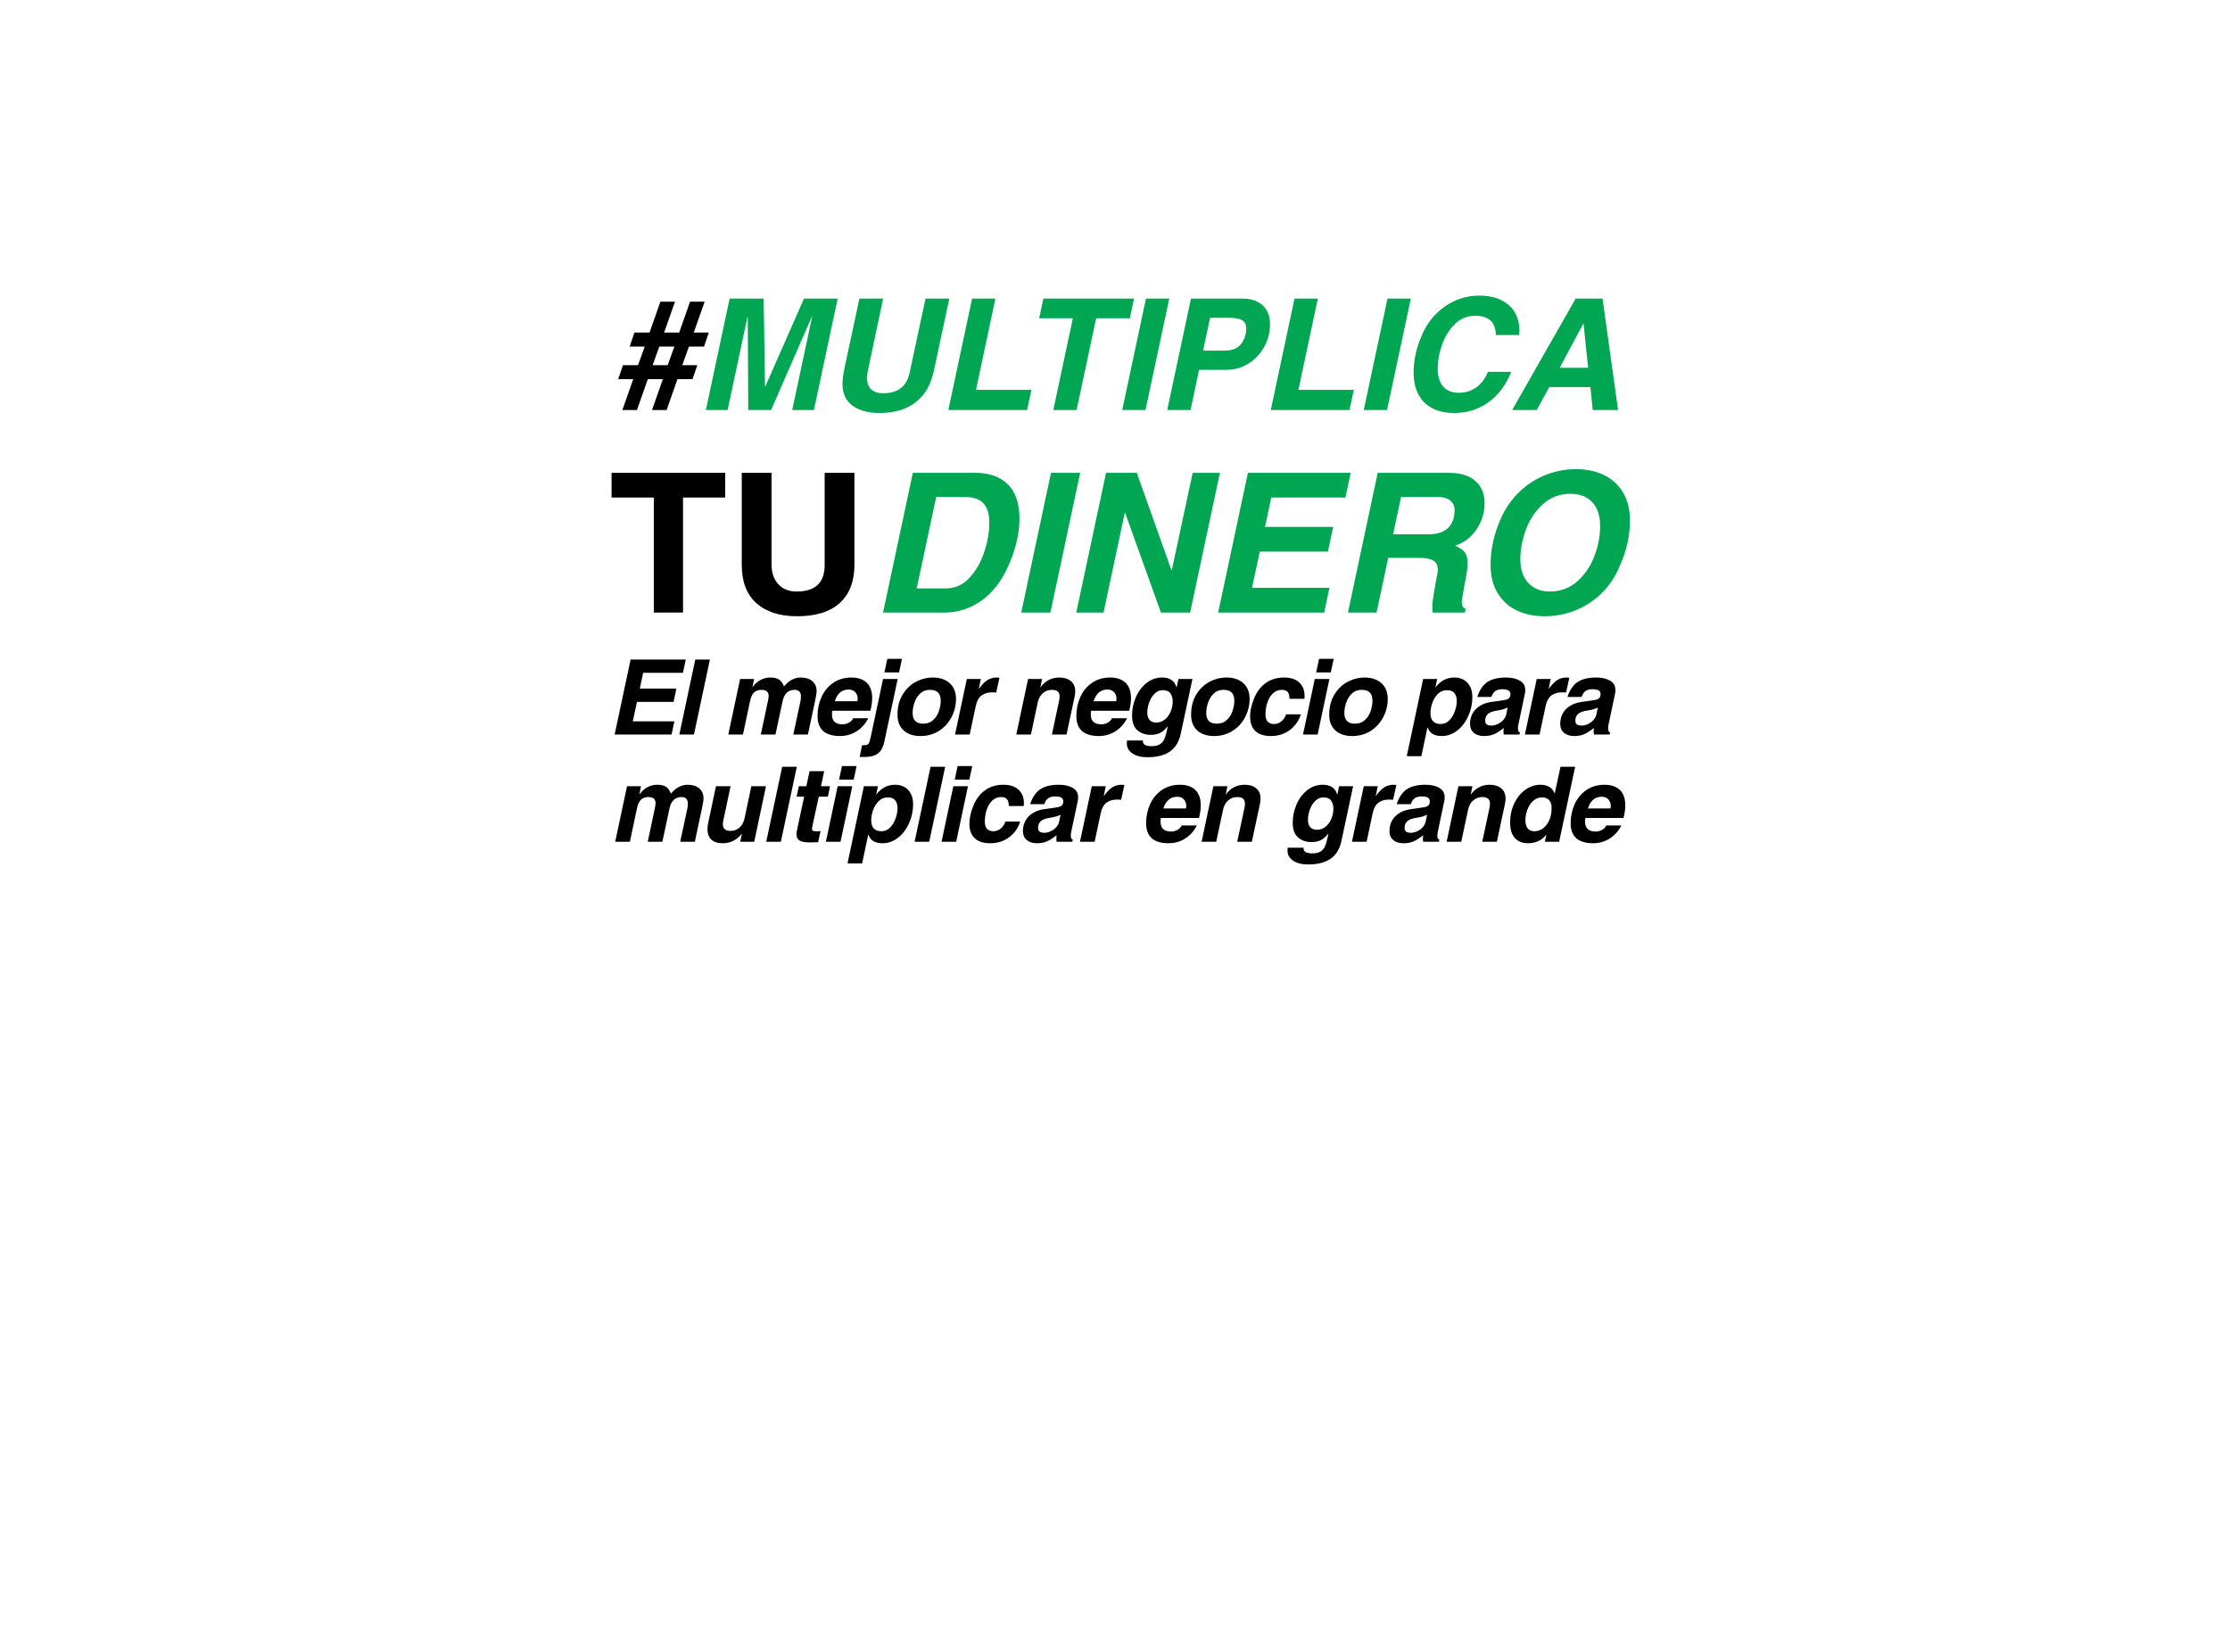<svg version="1.0" preserveAspectRatio="xMidYMid meet" height="800" viewBox="0 0 810 600" zoomAndPan="magnify" width="1080" xmlns:xlink="http://www.w3.org/1999/xlink" xmlns="http://www.w3.org/2000/svg"><defs><g></g><clipPath id="b765650507"><path clip-rule="nonzero" d="M 293 0.039 L 332 0.039 L 332 44 L 293 44 Z M 293 0.039"></path></clipPath><clipPath id="b5159d5314"><rect height="208" y="0" width="374" x="0"></rect></clipPath></defs><rect fill-opacity="1" height="720" y="-60" fill="#ffffff" width="972" x="-81"></rect><rect fill-opacity="1" height="720" y="-60" fill="#ffffff" width="972" x="-81"></rect><g transform="matrix(1, 0, 0, 1, 220, 107)"><g clip-path="url(#b5159d5314)"><g fill-opacity="1" fill="#000000"><g transform="translate(1.152, 41.937)"><g><path d="M 25.547 -28.141 L 29.5 -39.359 L 34.797 -39.359 L 30.844 -28.141 L 36.312 -28.141 L 34.562 -23.062 L 29.094 -23.062 L 26.672 -16.297 L 32.141 -16.297 L 30.391 -11.219 L 24.922 -11.219 L 20.984 0 L 15.672 0 L 19.625 -11.219 L 14.156 -11.219 L 10.203 0 L 4.906 0 L 8.859 -11.219 L 3.391 -11.219 L 5.125 -16.297 L 10.594 -16.297 L 13.031 -23.062 L 7.562 -23.062 L 9.297 -28.141 L 14.781 -28.141 L 18.719 -39.359 L 24.016 -39.359 L 20.078 -28.141 Z M 23.797 -23.062 L 18.328 -23.062 L 15.906 -16.297 L 21.375 -16.297 Z M 23.797 -23.062"></path></g></g></g><g fill-opacity="1" fill="#00a651"><g transform="translate(32.503, 41.937)"><g><path d="M 25.484 -8.578 L 39.531 -40.484 L 51.766 -40.484 L 43.141 0 L 35.25 0 L 42.469 -33.828 L 42.344 -33.828 L 27.578 0 L 19.281 0 L 19.109 -33.828 L 19 -33.828 L 11.781 0 L 3.891 0 L 12.516 -40.484 L 24.875 -40.484 L 25.375 -8.578 Z M 25.484 -8.578"></path></g></g></g><g fill-opacity="1" fill="#00a651"><g transform="translate(79.472, 41.937)"><g><path d="M 15.453 -11.672 C 15.453 -9.828 15.969 -8.438 17 -7.5 C 18.031 -6.562 19.453 -6.094 21.266 -6.094 C 26.672 -6.094 29.898 -8.609 30.953 -13.641 L 36.703 -40.484 L 45.344 -40.484 L 40.094 -15.906 C 39.457 -12.75 38.688 -10.285 37.781 -8.516 C 36.312 -5.578 34.094 -3.242 31.125 -1.516 C 28.156 0.211 24.414 1.078 19.906 1.078 C 15.883 1.078 12.648 0.191 10.203 -1.578 C 7.766 -3.348 6.547 -5.977 6.547 -9.469 C 6.547 -11.051 6.789 -12.988 7.281 -15.281 L 12.688 -40.484 L 21.312 -40.484 L 15.734 -14.203 C 15.547 -13.305 15.453 -12.461 15.453 -11.672 Z M 15.453 -11.672"></path></g></g></g><g fill-opacity="1" fill="#00a651"><g transform="translate(120.183, 41.937)"><g><path d="M 34.453 -7.328 L 32.875 0 L 4.281 0 L 12.906 -40.484 L 21.375 -40.484 L 14.328 -7.328 Z M 34.453 -7.328"></path></g></g></g><g fill-opacity="1" fill="#00a651"><g transform="translate(149.56, 41.937)"><g><path d="M 28.594 -33.328 L 21.484 0 L 13.031 0 L 20.125 -33.328 L 7.891 -33.328 L 9.422 -40.484 L 42.344 -40.484 L 40.828 -33.328 Z M 28.594 -33.328"></path></g></g></g><g fill-opacity="1" fill="#00a651"><g transform="translate(184.011, 41.937)"><g><path d="M 3.609 0 L 12.234 -40.484 L 20.703 -40.484 L 12.062 0 Z M 3.609 0"></path></g></g></g><g fill-opacity="1" fill="#00a651"><g transform="translate(199.687, 41.937)"><g><path d="M 41.609 -31.125 C 41.609 -28.27 40.922 -25.57 39.547 -23.031 C 38.18 -20.5 36.285 -18.461 33.859 -16.922 C 31.43 -15.379 28.734 -14.609 25.766 -14.609 L 15.844 -14.609 L 12.75 0 L 4.281 0 L 12.906 -40.484 L 31.641 -40.484 C 34.68 -40.484 37.102 -39.676 38.906 -38.062 C 40.707 -36.445 41.609 -34.133 41.609 -31.125 Z M 25.203 -21.594 C 27.91 -21.594 29.883 -22.398 31.125 -24.016 C 32.363 -25.641 32.984 -27.504 32.984 -29.609 C 32.984 -31.035 32.484 -32.039 31.484 -32.625 C 30.492 -33.207 28.945 -33.5 26.844 -33.5 L 19.844 -33.5 L 17.312 -21.594 Z M 25.203 -21.594"></path></g></g></g><g fill-opacity="1" fill="#00a651"><g transform="translate(237.296, 41.937)"><g><path d="M 34.453 -7.328 L 32.875 0 L 4.281 0 L 12.906 -40.484 L 21.375 -40.484 L 14.328 -7.328 Z M 34.453 -7.328"></path></g></g></g><g fill-opacity="1" fill="#00a651"><g transform="translate(271.748, 41.937)"><g><path d="M 3.609 0 L 12.234 -40.484 L 20.703 -40.484 L 12.062 0 Z M 3.609 0"></path></g></g></g><g clip-path="url(#b765650507)"><g fill-opacity="1" fill="#00a651"><g transform="translate(287.423, 41.937)"><g><path d="M 28.422 -34.234 C 25.453 -34.234 22.941 -33.188 20.891 -31.094 C 18.836 -29.008 17.305 -26.484 16.297 -23.516 C 15.285 -20.547 14.781 -17.742 14.781 -15.109 C 14.781 -12.254 15.445 -10.066 16.781 -8.547 C 18.113 -7.023 20.02 -6.266 22.5 -6.266 C 24.863 -6.266 26.957 -6.91 28.781 -8.203 C 30.602 -9.504 32.023 -11.395 33.047 -13.875 L 41.5 -13.875 C 39.551 -9.02 36.758 -5.312 33.125 -2.75 C 29.5 -0.195 25.375 1.078 20.75 1.078 C 16.125 1.078 12.516 -0.207 9.922 -2.781 C 7.328 -5.363 6.031 -8.984 6.031 -13.641 C 6.031 -17.961 6.988 -22.379 8.906 -26.891 C 10.789 -31.41 13.617 -34.984 17.391 -37.609 C 21.172 -40.242 25.352 -41.562 29.938 -41.562 C 33.02 -41.562 35.66 -41.016 37.859 -39.922 C 40.066 -38.836 41.723 -37.332 42.828 -35.406 C 43.93 -33.488 44.484 -31.289 44.484 -28.812 C 44.484 -28.363 44.445 -27.836 44.375 -27.234 L 35.922 -27.234 C 35.848 -29.711 35.172 -31.5 33.891 -32.594 C 32.609 -33.688 30.785 -34.234 28.422 -34.234 Z M 28.422 -34.234"></path></g></g></g></g><g fill-opacity="1" fill="#00a651"><g transform="translate(328.133, 41.937)"><g><path d="M 30.391 0 L 29.547 -8.344 L 14.609 -8.344 L 10.031 0 L 1.125 0 L 24.188 -40.484 L 33.953 -40.484 L 39.594 0 Z M 28.703 -15.344 L 27.062 -31.359 L 26.953 -31.359 L 18.391 -15.344 Z M 28.703 -15.344"></path></g></g></g><g fill-opacity="1" fill="#000000"><g transform="translate(1.152, 115.494)"><g><path d="M 26.938 -41.781 L 26.938 0 L 16.328 0 L 16.328 -41.781 L 0.984 -41.781 L 0.984 -50.75 L 42.266 -50.75 L 42.266 -41.781 Z M 26.938 -41.781"></path></g></g></g><g fill-opacity="1" fill="#000000"><g transform="translate(44.339, 115.494)"><g><path d="M 25.016 -7.641 C 31.805 -7.641 35.203 -10.844 35.203 -17.25 L 35.203 -50.75 L 46.016 -50.75 L 46.016 -17.391 C 46.016 -11.359 44.25 -6.727 40.719 -3.5 C 37.188 -0.27 32.004 1.344 25.172 1.344 C 18.898 1.344 13.984 -0.234 10.422 -3.391 C 6.867 -6.547 5.094 -11.188 5.094 -17.312 L 5.094 -50.75 L 15.906 -50.75 L 15.906 -17.531 C 15.906 -14.508 16.719 -12.102 18.344 -10.312 C 19.969 -8.531 22.191 -7.641 25.016 -7.641 Z M 25.016 -7.641"></path></g></g></g><g fill-opacity="1" fill="#00a651"><g transform="translate(95.376, 115.494)"><g><path d="M 54.922 -34.141 C 54.922 -28.91 53.648 -23.348 51.109 -17.453 C 48.66 -11.754 45.383 -7.422 41.281 -4.453 C 37.176 -1.484 32.648 0 27.703 0 L 5.375 0 L 16.188 -50.75 L 38.812 -50.75 C 43.895 -50.75 47.848 -49.359 50.672 -46.578 C 53.504 -43.797 54.922 -39.648 54.922 -34.141 Z M 28.141 -8.766 C 31.484 -8.766 34.344 -10.035 36.719 -12.578 C 39.102 -15.129 40.906 -18.266 42.125 -21.984 C 43.352 -25.703 43.969 -29.238 43.969 -32.594 C 43.969 -35.789 43.25 -38.156 41.812 -39.688 C 40.375 -41.219 38.145 -41.984 35.125 -41.984 L 24.672 -41.984 L 17.594 -8.766 Z M 28.141 -8.766"></path></g></g></g><g fill-opacity="1" fill="#00a651"><g transform="translate(146.409, 115.494)"><g><path d="M 4.531 0 L 15.344 -50.75 L 25.938 -50.75 L 15.125 0 Z M 4.531 0"></path></g></g></g><g fill-opacity="1" fill="#00a651"><g transform="translate(166.059, 115.494)"><g><path d="M 39.578 -15.406 L 47.156 -50.75 L 57.047 -50.75 L 46.234 0 L 35.625 0 L 22.625 -36.188 L 22.484 -36.188 L 14.781 0 L 4.875 0 L 15.688 -50.75 L 26.859 -50.75 L 39.438 -15.406 Z M 39.578 -15.406"></path></g></g></g><g fill-opacity="1" fill="#00a651"><g transform="translate(217.091, 115.494)"><g><path d="M 24.672 -41.781 L 22.406 -31.109 L 47.156 -31.109 L 45.234 -22.125 L 20.5 -22.125 L 17.672 -8.984 L 45.812 -8.984 L 43.891 0 L 5.375 0 L 16.188 -50.75 L 53.516 -50.75 L 51.609 -41.781 Z M 24.672 -41.781"></path></g></g></g><g fill-opacity="1" fill="#00a651"><g transform="translate(264.236, 115.494)"><g><path d="M 55 -39.719 C 55 -36.238 54.008 -33.047 52.031 -30.141 C 50.051 -27.242 47.484 -25.301 44.328 -24.312 C 46.211 -23.414 47.438 -22.508 48 -21.594 C 48.562 -20.676 48.844 -19.367 48.844 -17.672 C 48.844 -16.254 48.422 -13.473 47.578 -9.328 C 47.004 -6.023 46.719 -4.211 46.719 -3.891 C 46.719 -3.18 46.82 -2.625 47.031 -2.219 C 47.25 -1.82 47.617 -1.531 48.141 -1.344 L 47.859 0 L 36.125 0 L 36.047 -1.844 C 36.004 -2.875 36.125 -4.25 36.406 -5.969 C 36.688 -7.688 36.969 -9.328 37.25 -10.891 C 37.77 -13.379 38.031 -14.93 38.031 -15.547 C 38.031 -17.055 37.508 -18.148 36.469 -18.828 C 35.438 -19.516 33.719 -19.859 31.312 -19.859 L 20 -19.859 L 15.766 0 L 5.375 0 L 16.188 -50.75 L 42.062 -50.75 C 46.207 -50.75 49.398 -49.77 51.641 -47.812 C 53.879 -45.863 55 -43.164 55 -39.719 Z M 34.5 -28.422 C 37.789 -28.422 40.211 -29.195 41.766 -30.75 C 43.328 -32.301 44.109 -34.445 44.109 -37.188 C 44.109 -38.688 43.578 -39.859 42.516 -40.703 C 41.453 -41.555 40.004 -41.984 38.172 -41.984 L 24.672 -41.984 L 21.766 -28.422 Z M 34.5 -28.422"></path></g></g></g><g fill-opacity="1" fill="#00a651"><g transform="translate(313.855, 115.494)"><g><path d="M 54.141 -16.109 C 52.492 -12.391 50.254 -9.207 47.422 -6.562 C 44.598 -3.926 41.441 -1.945 37.953 -0.625 C 34.473 0.688 30.895 1.344 27.219 1.344 C 23.395 1.344 20.008 0.641 17.062 -0.766 C 14.125 -2.18 11.805 -4.289 10.109 -7.094 C 8.41 -9.906 7.562 -13.336 7.562 -17.391 C 7.562 -23.047 8.832 -28.703 11.375 -34.359 C 13.07 -38.078 15.332 -41.281 18.156 -43.969 C 20.988 -46.656 24.172 -48.68 27.703 -50.047 C 31.242 -51.41 34.875 -52.094 38.594 -52.094 C 42.27 -52.094 45.578 -51.41 48.516 -50.047 C 51.461 -48.68 53.805 -46.609 55.547 -43.828 C 57.297 -41.047 58.172 -37.582 58.172 -33.438 C 58.172 -30.508 57.852 -27.664 57.219 -24.906 C 56.582 -22.156 55.555 -19.223 54.141 -16.109 Z M 47.359 -31.453 C 47.359 -35.129 46.414 -37.992 44.531 -40.047 C 42.645 -42.098 40.004 -43.125 36.609 -43.125 C 32.703 -43.125 29.367 -41.883 26.609 -39.406 C 23.859 -36.938 21.797 -33.863 20.422 -30.188 C 19.055 -26.508 18.375 -22.906 18.375 -19.375 C 18.375 -15.695 19.336 -12.82 21.266 -10.75 C 23.203 -8.676 25.82 -7.641 29.125 -7.641 C 32.895 -7.641 36.156 -8.828 38.906 -11.203 C 41.664 -13.586 43.766 -16.629 45.203 -20.328 C 46.641 -24.023 47.359 -27.734 47.359 -31.453 Z M 47.359 -31.453"></path></g></g></g><g fill-opacity="1" fill="#000000"><g transform="translate(0.367, 159.813)"><g><path d="M 13.25 -22.438 L 12.031 -16.703 L 25.312 -16.703 L 24.297 -11.875 L 11 -11.875 L 9.484 -4.812 L 24.594 -4.812 L 23.562 0 L 2.891 0 L 8.688 -27.25 L 28.734 -27.25 L 27.703 -22.438 Z M 13.25 -22.438"></path></g></g></g><g fill-opacity="1" fill="#000000"><g transform="translate(24.126, 159.813)"><g><path d="M 2.625 0 L 8.422 -27.25 L 13.734 -27.25 L 7.938 0 Z M 2.625 0"></path></g></g></g><g fill-opacity="1" fill="#000000"><g transform="translate(33.12, 159.813)"><g></g></g></g><g fill-opacity="1" fill="#000000"><g transform="translate(42.115, 159.813)"><g><path d="M 22.656 -17.5 C 24.457 -19.645 26.484 -20.719 28.734 -20.719 C 30.523 -20.719 31.93 -20.273 32.953 -19.391 C 33.984 -18.504 34.5 -17.289 34.5 -15.75 C 34.5 -15.113 34.297 -13.848 33.891 -11.953 L 31.344 0 L 26.031 0 L 28.656 -12.219 C 28.758 -12.75 28.812 -13.297 28.812 -13.859 C 28.812 -14.66 28.613 -15.258 28.219 -15.656 C 27.82 -16.051 27.285 -16.25 26.609 -16.25 C 24.223 -16.25 22.742 -14.906 22.172 -12.219 L 19.547 0 L 14.234 0 L 16.812 -12.141 C 16.988 -12.953 17.078 -13.586 17.078 -14.047 C 17.078 -15.516 16.219 -16.25 14.5 -16.25 C 13.363 -16.25 12.457 -15.926 11.781 -15.281 C 11.113 -14.633 10.641 -13.641 10.359 -12.297 L 7.75 0 L 2.422 0 L 6.719 -20.188 L 11.797 -20.188 L 11.203 -17.234 L 11.266 -17.234 C 12.055 -18.367 13.004 -19.234 14.109 -19.828 C 15.223 -20.422 16.426 -20.719 17.719 -20.719 C 19.008 -20.719 20.031 -20.488 20.781 -20.031 C 21.531 -19.582 22.156 -18.738 22.656 -17.5 Z M 22.656 -17.5"></path></g></g></g><g fill-opacity="1" fill="#000000"><g transform="translate(74.298, 159.813)"><g><path d="M 22.5 -13.281 C 22.5 -11.844 22.285 -10.301 21.859 -8.656 L 8.016 -8.656 C 7.93 -8.27 7.891 -7.828 7.891 -7.328 C 7.891 -4.922 9.172 -3.719 11.734 -3.719 C 12.516 -3.719 13.266 -3.906 13.984 -4.281 C 14.703 -4.664 15.238 -5.211 15.594 -5.922 L 21.062 -5.922 C 20.07 -3.922 18.664 -2.344 16.844 -1.188 C 15.031 -0.039 13.02 0.531 10.812 0.531 C 8.133 0.531 6.102 -0.07 4.719 -1.281 C 3.344 -2.5 2.656 -4.312 2.656 -6.719 C 2.656 -9.219 3.141 -11.535 4.109 -13.672 C 5.086 -15.816 6.504 -17.523 8.359 -18.797 C 10.223 -20.078 12.422 -20.719 14.953 -20.719 C 17.379 -20.719 19.242 -20.078 20.547 -18.797 C 21.848 -17.523 22.5 -15.688 22.5 -13.281 Z M 17.234 -12.938 C 17.234 -13.945 16.941 -14.77 16.359 -15.406 C 15.773 -16.039 14.961 -16.359 13.922 -16.359 C 11.492 -16.359 9.828 -14.941 8.922 -12.109 L 17.156 -12.109 C 17.207 -12.359 17.234 -12.633 17.234 -12.938 Z M 17.234 -12.938"></path></g></g></g><g fill-opacity="1" fill="#000000"><g transform="translate(93.844, 159.813)"><g><path d="M 7.406 -22.578 L 8.469 -27.516 L 13.781 -27.516 L 12.719 -22.578 Z M 0.188 8.125 L -1.594 8.125 L -0.719 3.875 L 0.109 3.875 C 0.672 3.875 1.086 3.773 1.359 3.578 C 1.641 3.391 1.844 3.098 1.969 2.703 C 2.094 2.316 2.258 1.656 2.469 0.719 L 6.906 -20.188 L 12.219 -20.188 L 7.438 2.281 C 7.156 3.645 6.754 4.742 6.234 5.578 C 5.723 6.41 4.984 7.039 4.016 7.469 C 3.055 7.906 1.781 8.125 0.188 8.125 Z M 0.188 8.125"></path></g></g></g><g fill-opacity="1" fill="#000000"><g transform="translate(102.838, 159.813)"><g><path d="M 24.406 -12.938 C 24.406 -10.613 23.863 -8.41 22.781 -6.328 C 21.707 -4.254 20.191 -2.594 18.234 -1.344 C 16.273 -0.094 14.031 0.531 11.5 0.531 C 8.914 0.531 6.879 -0.145 5.391 -1.5 C 3.898 -2.852 3.156 -4.758 3.156 -7.219 C 3.156 -10 3.766 -12.41 4.984 -14.453 C 6.211 -16.504 7.812 -18.062 9.781 -19.125 C 11.758 -20.188 13.836 -20.719 16.016 -20.719 C 18.566 -20.719 20.602 -20.035 22.125 -18.672 C 23.645 -17.305 24.406 -15.395 24.406 -12.938 Z M 12.531 -3.953 C 13.988 -3.953 15.191 -4.398 16.141 -5.297 C 17.098 -6.191 17.789 -7.285 18.219 -8.578 C 18.645 -9.867 18.859 -11.109 18.859 -12.297 C 18.859 -13.609 18.539 -14.594 17.906 -15.25 C 17.281 -15.914 16.27 -16.25 14.875 -16.25 C 13.508 -16.25 12.363 -15.816 11.438 -14.953 C 10.52 -14.086 9.828 -13.004 9.359 -11.703 C 8.891 -10.398 8.656 -9.094 8.656 -7.781 C 8.656 -5.227 9.945 -3.953 12.531 -3.953 Z M 12.531 -3.953"></path></g></g></g><g fill-opacity="1" fill="#000000"><g transform="translate(124.471, 159.813)"><g><path d="M 18.562 -20.641 L 17.375 -15.25 C 17.125 -15.301 16.66 -15.328 15.984 -15.328 C 14.461 -15.359 13.176 -15 12.125 -14.25 C 11.07 -13.5 10.359 -12.254 9.984 -10.516 L 7.75 0 L 2.422 0 L 6.719 -20.188 L 11.797 -20.188 L 11.078 -16.703 L 11.156 -16.703 C 12.289 -18.242 13.336 -19.297 14.297 -19.859 C 15.266 -20.43 16.344 -20.719 17.531 -20.719 C 17.758 -20.719 18.102 -20.691 18.562 -20.641 Z M 18.562 -20.641"></path></g></g></g><g fill-opacity="1" fill="#000000"><g transform="translate(137.679, 159.813)"><g></g></g></g><g fill-opacity="1" fill="#000000"><g transform="translate(146.673, 159.813)"><g><path d="M 23.875 -15.719 C 23.875 -15.102 23.812 -14.504 23.688 -13.922 L 20.719 0 L 15.406 0 L 17.953 -11.922 C 18.129 -12.68 18.219 -13.336 18.219 -13.891 C 18.219 -15.461 17.281 -16.25 15.406 -16.25 C 14.145 -16.25 13.047 -15.836 12.109 -15.016 C 11.172 -14.191 10.551 -13.055 10.25 -11.609 L 7.781 0 L 2.469 0 L 6.75 -20.188 L 11.844 -20.188 L 11.234 -17.234 L 11.312 -17.234 C 13.031 -19.555 15.297 -20.719 18.109 -20.719 C 19.879 -20.719 21.281 -20.281 22.312 -19.406 C 23.352 -18.539 23.875 -17.312 23.875 -15.719 Z M 23.875 -15.719"></path></g></g></g><g fill-opacity="1" fill="#000000"><g transform="translate(168.306, 159.813)"><g><path d="M 22.5 -13.281 C 22.5 -11.844 22.285 -10.301 21.859 -8.656 L 8.016 -8.656 C 7.93 -8.27 7.891 -7.828 7.891 -7.328 C 7.891 -4.922 9.172 -3.719 11.734 -3.719 C 12.516 -3.719 13.266 -3.906 13.984 -4.281 C 14.703 -4.664 15.238 -5.211 15.594 -5.922 L 21.062 -5.922 C 20.07 -3.922 18.664 -2.344 16.844 -1.188 C 15.031 -0.039 13.02 0.531 10.812 0.531 C 8.133 0.531 6.102 -0.07 4.719 -1.281 C 3.344 -2.5 2.656 -4.312 2.656 -6.719 C 2.656 -9.219 3.141 -11.535 4.109 -13.672 C 5.086 -15.816 6.504 -17.523 8.359 -18.797 C 10.223 -20.078 12.422 -20.719 14.953 -20.719 C 17.379 -20.719 19.242 -20.078 20.547 -18.797 C 21.848 -17.523 22.5 -15.688 22.5 -13.281 Z M 17.234 -12.938 C 17.234 -13.945 16.941 -14.77 16.359 -15.406 C 15.773 -16.039 14.961 -16.359 13.922 -16.359 C 11.492 -16.359 9.828 -14.941 8.922 -12.109 L 17.156 -12.109 C 17.207 -12.359 17.234 -12.633 17.234 -12.938 Z M 17.234 -12.938"></path></g></g></g><g fill-opacity="1" fill="#000000"><g transform="translate(187.851, 159.813)"><g><path d="M 25.281 -20.188 L 21.062 -0.422 C 20.426 2.586 19.102 4.781 17.094 6.156 C 15.082 7.539 12.367 8.234 8.953 8.234 C 6.648 8.234 4.82 7.77 3.469 6.844 C 2.113 5.926 1.438 4.695 1.438 3.156 C 1.438 2.844 1.461 2.508 1.516 2.156 L 7.281 2.156 L 7.281 2.469 C 7.281 3.633 8.344 4.219 10.469 4.219 C 11.688 4.219 12.648 4.004 13.359 3.578 C 14.066 3.16 14.602 2.578 14.969 1.828 C 15.332 1.086 15.645 0.125 15.906 -1.062 L 16.281 -2.844 L 16.203 -2.922 C 15.367 -1.836 14.477 -1.062 13.531 -0.594 C 12.582 -0.125 11.461 0.109 10.172 0.109 C 8.242 0.109 6.625 -0.441 5.312 -1.547 C 4 -2.66 3.344 -4.473 3.344 -6.984 C 3.344 -9.18 3.789 -11.344 4.688 -13.469 C 5.582 -15.594 6.863 -17.332 8.531 -18.688 C 10.207 -20.039 12.133 -20.719 14.312 -20.719 C 15.676 -20.719 16.797 -20.422 17.672 -19.828 C 18.547 -19.234 19.145 -18.352 19.469 -17.188 L 19.547 -17.188 L 20.188 -20.188 Z M 18.109 -12.031 C 18.109 -13.219 17.832 -14.195 17.281 -14.969 C 16.738 -15.738 15.812 -16.125 14.5 -16.125 C 13.383 -16.125 12.395 -15.703 11.531 -14.859 C 10.676 -14.016 10.02 -12.953 9.562 -11.672 C 9.102 -10.391 8.875 -9.145 8.875 -7.938 C 8.875 -6.789 9.16 -5.906 9.734 -5.281 C 10.305 -4.664 11.109 -4.359 12.141 -4.359 C 13.328 -4.359 14.375 -4.734 15.281 -5.484 C 16.195 -6.234 16.895 -7.195 17.375 -8.375 C 17.863 -9.551 18.109 -10.77 18.109 -12.031 Z M 18.109 -12.031"></path></g></g></g><g fill-opacity="1" fill="#000000"><g transform="translate(209.484, 159.813)"><g><path d="M 24.406 -12.938 C 24.406 -10.613 23.863 -8.41 22.781 -6.328 C 21.707 -4.254 20.191 -2.594 18.234 -1.344 C 16.273 -0.094 14.031 0.531 11.5 0.531 C 8.914 0.531 6.879 -0.145 5.391 -1.5 C 3.898 -2.852 3.156 -4.758 3.156 -7.219 C 3.156 -10 3.766 -12.41 4.984 -14.453 C 6.211 -16.504 7.812 -18.062 9.781 -19.125 C 11.758 -20.188 13.836 -20.719 16.016 -20.719 C 18.566 -20.719 20.602 -20.035 22.125 -18.672 C 23.645 -17.305 24.406 -15.395 24.406 -12.938 Z M 12.531 -3.953 C 13.988 -3.953 15.191 -4.398 16.141 -5.297 C 17.098 -6.191 17.789 -7.285 18.219 -8.578 C 18.645 -9.867 18.859 -11.109 18.859 -12.297 C 18.859 -13.609 18.539 -14.594 17.906 -15.25 C 17.281 -15.914 16.27 -16.25 14.875 -16.25 C 13.508 -16.25 12.363 -15.816 11.438 -14.953 C 10.52 -14.086 9.828 -13.004 9.359 -11.703 C 8.891 -10.398 8.656 -9.094 8.656 -7.781 C 8.656 -5.227 9.945 -3.953 12.531 -3.953 Z M 12.531 -3.953"></path></g></g></g><g fill-opacity="1" fill="#000000"><g transform="translate(231.117, 159.813)"><g><path d="M 22.703 -12.984 L 17.266 -12.984 C 17.266 -14.098 17.051 -14.922 16.625 -15.453 C 16.195 -15.984 15.5 -16.25 14.531 -16.25 C 13.195 -16.25 12.078 -15.797 11.172 -14.891 C 10.273 -13.992 9.613 -12.863 9.188 -11.5 C 8.758 -10.133 8.547 -8.742 8.547 -7.328 C 8.547 -4.992 9.582 -3.828 11.656 -3.828 C 12.633 -3.828 13.531 -4.16 14.344 -4.828 C 15.156 -5.504 15.711 -6.348 16.016 -7.359 L 21.406 -7.359 C 20.625 -4.953 19.266 -3.035 17.328 -1.609 C 15.391 -0.18 13.117 0.531 10.516 0.531 C 8.055 0.531 6.18 -0.066 4.891 -1.266 C 3.598 -2.473 2.953 -4.238 2.953 -6.562 C 2.953 -8.613 3.445 -10.828 4.438 -13.203 C 5.445 -15.629 6.875 -17.488 8.719 -18.781 C 10.57 -20.07 12.773 -20.719 15.328 -20.719 C 17.711 -20.719 19.539 -20.113 20.812 -18.906 C 22.094 -17.707 22.734 -16.125 22.734 -14.156 C 22.734 -13.602 22.723 -13.211 22.703 -12.984 Z M 22.703 -12.984"></path></g></g></g><g fill-opacity="1" fill="#000000"><g transform="translate(250.663, 159.813)"><g><path d="M 7.406 -22.578 L 8.469 -27.516 L 13.781 -27.516 L 12.719 -22.578 Z M 2.625 0 L 6.906 -20.188 L 12.219 -20.188 L 7.938 0 Z M 2.625 0"></path></g></g></g><g fill-opacity="1" fill="#000000"><g transform="translate(259.657, 159.813)"><g><path d="M 24.406 -12.938 C 24.406 -10.613 23.863 -8.41 22.781 -6.328 C 21.707 -4.254 20.191 -2.594 18.234 -1.344 C 16.273 -0.094 14.031 0.531 11.5 0.531 C 8.914 0.531 6.879 -0.145 5.391 -1.5 C 3.898 -2.852 3.156 -4.758 3.156 -7.219 C 3.156 -10 3.766 -12.41 4.984 -14.453 C 6.211 -16.504 7.812 -18.062 9.781 -19.125 C 11.758 -20.188 13.836 -20.719 16.016 -20.719 C 18.566 -20.719 20.602 -20.035 22.125 -18.672 C 23.645 -17.305 24.406 -15.395 24.406 -12.938 Z M 12.531 -3.953 C 13.988 -3.953 15.191 -4.398 16.141 -5.297 C 17.098 -6.191 17.789 -7.285 18.219 -8.578 C 18.645 -9.867 18.859 -11.109 18.859 -12.297 C 18.859 -13.609 18.539 -14.594 17.906 -15.25 C 17.281 -15.914 16.27 -16.25 14.875 -16.25 C 13.508 -16.25 12.363 -15.816 11.438 -14.953 C 10.52 -14.086 9.828 -13.004 9.359 -11.703 C 8.891 -10.398 8.656 -9.094 8.656 -7.781 C 8.656 -5.227 9.945 -3.953 12.531 -3.953 Z M 12.531 -3.953"></path></g></g></g><g fill-opacity="1" fill="#000000"><g transform="translate(281.29, 159.813)"><g></g></g></g><g fill-opacity="1" fill="#000000"><g transform="translate(290.285, 159.813)"><g><path d="M 24.516 -13.594 C 24.516 -11.207 24.023 -8.926 23.047 -6.75 C 22.078 -4.57 20.738 -2.812 19.031 -1.469 C 17.32 -0.133 15.457 0.531 13.438 0.531 C 12.094 0.531 10.988 0.285 10.125 -0.203 C 9.27 -0.703 8.656 -1.492 8.281 -2.578 L 8.203 -2.578 L 6 7.859 L 0.688 7.859 L 6.641 -20.188 L 11.734 -20.188 L 11.125 -17.266 L 11.203 -17.266 C 12.16 -18.453 13.188 -19.32 14.281 -19.875 C 15.383 -20.438 16.609 -20.719 17.953 -20.719 C 19.973 -20.719 21.57 -20.078 22.75 -18.797 C 23.926 -17.523 24.516 -15.789 24.516 -13.594 Z M 13.016 -3.828 C 14.234 -3.828 15.285 -4.281 16.172 -5.188 C 17.055 -6.102 17.723 -7.211 18.172 -8.516 C 18.629 -9.816 18.859 -11.039 18.859 -12.188 C 18.859 -13.395 18.57 -14.352 18 -15.062 C 17.438 -15.77 16.547 -16.125 15.328 -16.125 C 14.035 -16.125 12.938 -15.68 12.031 -14.797 C 11.125 -13.91 10.441 -12.816 9.984 -11.516 C 9.523 -10.211 9.297 -8.957 9.297 -7.75 C 9.297 -6.457 9.613 -5.477 10.25 -4.812 C 10.883 -4.156 11.805 -3.828 13.016 -3.828 Z M 13.016 -3.828"></path></g></g></g><g fill-opacity="1" fill="#000000"><g transform="translate(311.917, 159.813)"><g><path d="M 21.969 -14.844 L 19.656 -3.906 C 19.508 -3.301 19.438 -2.742 19.438 -2.234 C 19.438 -1.785 19.492 -1.453 19.609 -1.234 C 19.723 -1.016 19.906 -0.867 20.156 -0.797 L 20 0 L 14.266 0 C 14.211 -0.602 14.188 -0.969 14.188 -1.094 C 14.188 -1.301 14.211 -1.734 14.266 -2.391 C 13.023 -1.379 11.883 -0.641 10.844 -0.172 C 9.812 0.297 8.578 0.531 7.141 0.531 C 5.566 0.531 4.32 0.141 3.406 -0.641 C 2.5 -1.43 2.047 -2.484 2.047 -3.797 C 2.047 -6.023 2.754 -7.848 4.172 -9.266 C 5.566 -10.648 7.426 -11.508 9.75 -11.844 L 12.453 -12.219 C 13.711 -12.395 14.586 -12.539 15.078 -12.656 C 15.578 -12.77 15.973 -12.984 16.266 -13.297 C 16.555 -13.617 16.703 -14.109 16.703 -14.766 C 16.703 -15.316 16.469 -15.738 16 -16.031 C 15.531 -16.32 14.75 -16.469 13.656 -16.469 C 12.676 -16.469 11.875 -16.254 11.25 -15.828 C 10.633 -15.398 10.148 -14.676 9.797 -13.656 L 4.672 -13.656 C 5.453 -16.094 6.645 -17.879 8.25 -19.016 C 9.863 -20.148 12.16 -20.719 15.141 -20.719 C 17.191 -20.719 18.863 -20.336 20.156 -19.578 C 21.445 -18.816 22.094 -17.691 22.094 -16.203 C 22.094 -15.648 22.051 -15.195 21.969 -14.844 Z M 12.141 -8.766 C 10.348 -8.516 9.133 -8.078 8.5 -7.453 C 7.863 -6.836 7.547 -6.07 7.547 -5.156 C 7.547 -4.395 7.75 -3.891 8.156 -3.641 C 8.562 -3.391 9.109 -3.266 9.797 -3.266 C 10.473 -3.266 11.195 -3.426 11.969 -3.75 C 12.738 -4.082 13.422 -4.555 14.016 -5.172 C 14.617 -5.797 15.008 -6.5 15.188 -7.281 L 15.719 -9.828 C 15.383 -9.629 14.879 -9.426 14.203 -9.219 C 13.535 -9.02 12.848 -8.867 12.141 -8.766 Z M 12.141 -8.766"></path></g></g></g><g fill-opacity="1" fill="#000000"><g transform="translate(331.463, 159.813)"><g><path d="M 18.562 -20.641 L 17.375 -15.25 C 17.125 -15.301 16.66 -15.328 15.984 -15.328 C 14.461 -15.359 13.176 -15 12.125 -14.25 C 11.07 -13.5 10.359 -12.254 9.984 -10.516 L 7.75 0 L 2.422 0 L 6.719 -20.188 L 11.797 -20.188 L 11.078 -16.703 L 11.156 -16.703 C 12.289 -18.242 13.336 -19.297 14.297 -19.859 C 15.266 -20.43 16.344 -20.719 17.531 -20.719 C 17.758 -20.719 18.102 -20.691 18.562 -20.641 Z M 18.562 -20.641"></path></g></g></g><g fill-opacity="1" fill="#000000"><g transform="translate(344.67, 159.813)"><g><path d="M 21.969 -14.844 L 19.656 -3.906 C 19.508 -3.301 19.438 -2.742 19.438 -2.234 C 19.438 -1.785 19.492 -1.453 19.609 -1.234 C 19.723 -1.016 19.906 -0.867 20.156 -0.797 L 20 0 L 14.266 0 C 14.211 -0.602 14.188 -0.969 14.188 -1.094 C 14.188 -1.301 14.211 -1.734 14.266 -2.391 C 13.023 -1.379 11.883 -0.641 10.844 -0.172 C 9.812 0.297 8.578 0.531 7.141 0.531 C 5.566 0.531 4.32 0.141 3.406 -0.641 C 2.5 -1.43 2.047 -2.484 2.047 -3.797 C 2.047 -6.023 2.754 -7.848 4.172 -9.266 C 5.566 -10.648 7.426 -11.508 9.75 -11.844 L 12.453 -12.219 C 13.711 -12.395 14.586 -12.539 15.078 -12.656 C 15.578 -12.77 15.973 -12.984 16.266 -13.297 C 16.555 -13.617 16.703 -14.109 16.703 -14.766 C 16.703 -15.316 16.469 -15.738 16 -16.031 C 15.531 -16.32 14.75 -16.469 13.656 -16.469 C 12.676 -16.469 11.875 -16.254 11.25 -15.828 C 10.633 -15.398 10.148 -14.676 9.797 -13.656 L 4.672 -13.656 C 5.453 -16.094 6.645 -17.879 8.25 -19.016 C 9.863 -20.148 12.16 -20.719 15.141 -20.719 C 17.191 -20.719 18.863 -20.336 20.156 -19.578 C 21.445 -18.816 22.094 -17.691 22.094 -16.203 C 22.094 -15.648 22.051 -15.195 21.969 -14.844 Z M 12.141 -8.766 C 10.348 -8.516 9.133 -8.078 8.5 -7.453 C 7.863 -6.836 7.547 -6.07 7.547 -5.156 C 7.547 -4.395 7.75 -3.891 8.156 -3.641 C 8.562 -3.391 9.109 -3.266 9.797 -3.266 C 10.473 -3.266 11.195 -3.426 11.969 -3.75 C 12.738 -4.082 13.422 -4.555 14.016 -5.172 C 14.617 -5.797 15.008 -6.5 15.188 -7.281 L 15.719 -9.828 C 15.383 -9.629 14.879 -9.426 14.203 -9.219 C 13.535 -9.02 12.848 -8.867 12.141 -8.766 Z M 12.141 -8.766"></path></g></g></g><g fill-opacity="1" fill="#000000"><g transform="translate(364.219, 159.813)"><g></g></g></g><g fill-opacity="1" fill="#000000"><g transform="translate(1.039, 198.759)"><g><path d="M 22.656 -17.5 C 24.457 -19.645 26.484 -20.719 28.734 -20.719 C 30.523 -20.719 31.93 -20.273 32.953 -19.391 C 33.984 -18.504 34.5 -17.289 34.5 -15.75 C 34.5 -15.113 34.297 -13.848 33.891 -11.953 L 31.344 0 L 26.031 0 L 28.656 -12.219 C 28.758 -12.75 28.812 -13.297 28.812 -13.859 C 28.812 -14.66 28.613 -15.258 28.219 -15.656 C 27.82 -16.051 27.285 -16.25 26.609 -16.25 C 24.223 -16.25 22.742 -14.906 22.172 -12.219 L 19.547 0 L 14.234 0 L 16.812 -12.141 C 16.988 -12.953 17.078 -13.586 17.078 -14.047 C 17.078 -15.516 16.219 -16.25 14.5 -16.25 C 13.363 -16.25 12.457 -15.926 11.781 -15.281 C 11.113 -14.633 10.641 -13.641 10.359 -12.297 L 7.75 0 L 2.422 0 L 6.719 -20.188 L 11.797 -20.188 L 11.203 -17.234 L 11.266 -17.234 C 12.055 -18.367 13.004 -19.234 14.109 -19.828 C 15.223 -20.422 16.426 -20.719 17.719 -20.719 C 19.008 -20.719 20.031 -20.488 20.781 -20.031 C 21.531 -19.582 22.156 -18.738 22.656 -17.5 Z M 22.656 -17.5"></path></g></g></g><g fill-opacity="1" fill="#000000"><g transform="translate(33.261, 198.759)"><g><path d="M 9.297 -6.422 C 9.297 -4.773 10.219 -3.953 12.062 -3.953 C 13.301 -3.953 14.391 -4.348 15.328 -5.141 C 16.266 -5.941 16.883 -7.086 17.188 -8.578 L 19.656 -20.188 L 24.969 -20.188 L 20.688 0 L 15.594 0 L 16.203 -2.844 L 16.094 -2.844 C 15.258 -1.758 14.258 -0.926 13.094 -0.344 C 11.926 0.238 10.648 0.531 9.266 0.531 C 7.461 0.531 6.086 0.094 5.141 -0.781 C 4.191 -1.656 3.719 -2.91 3.719 -4.547 C 3.719 -5.391 3.805 -6.164 3.984 -6.875 L 6.797 -20.188 L 12.109 -20.188 L 9.484 -7.812 C 9.359 -7.188 9.297 -6.723 9.297 -6.422 Z M 9.297 -6.422"></path></g></g></g><g fill-opacity="1" fill="#000000"><g transform="translate(55.691, 198.759)"><g><path d="M 2.625 0 L 8.422 -27.25 L 13.734 -27.25 L 7.938 0 Z M 2.625 0"></path></g></g></g><g fill-opacity="1" fill="#000000"><g transform="translate(65.482, 198.759)"><g><path d="M 16.016 -20.188 L 15.219 -16.391 L 11.922 -16.391 L 9.672 -6 C 9.523 -5.289 9.453 -4.82 9.453 -4.594 C 9.453 -4.289 9.598 -4.082 9.891 -3.969 C 10.18 -3.852 10.68 -3.797 11.391 -3.797 C 11.617 -3.797 12.008 -3.82 12.562 -3.875 L 11.688 0.156 C 10.727 0.207 9.77 0.234 8.812 0.234 C 6.957 0.234 5.66 0.004 4.922 -0.453 C 4.191 -0.91 3.828 -1.656 3.828 -2.688 C 3.828 -3.176 3.879 -3.645 3.984 -4.094 L 6.609 -16.391 L 3.875 -16.391 L 4.672 -20.188 L 7.406 -20.188 L 8.578 -25.656 L 13.891 -25.656 L 12.719 -20.188 Z M 16.016 -20.188"></path></g></g></g><g fill-opacity="1" fill="#000000"><g transform="translate(77.362, 198.759)"><g><path d="M 7.406 -22.578 L 8.469 -27.516 L 13.781 -27.516 L 12.719 -22.578 Z M 2.625 0 L 6.906 -20.188 L 12.219 -20.188 L 7.938 0 Z M 2.625 0"></path></g></g></g><g fill-opacity="1" fill="#000000"><g transform="translate(87.153, 198.759)"><g><path d="M 24.516 -13.594 C 24.516 -11.207 24.023 -8.926 23.047 -6.75 C 22.078 -4.57 20.738 -2.812 19.031 -1.469 C 17.32 -0.133 15.457 0.531 13.438 0.531 C 12.094 0.531 10.988 0.285 10.125 -0.203 C 9.27 -0.703 8.656 -1.492 8.281 -2.578 L 8.203 -2.578 L 6 7.859 L 0.688 7.859 L 6.641 -20.188 L 11.734 -20.188 L 11.125 -17.266 L 11.203 -17.266 C 12.16 -18.453 13.188 -19.32 14.281 -19.875 C 15.383 -20.438 16.609 -20.719 17.953 -20.719 C 19.973 -20.719 21.57 -20.078 22.75 -18.797 C 23.926 -17.523 24.516 -15.789 24.516 -13.594 Z M 13.016 -3.828 C 14.234 -3.828 15.285 -4.281 16.172 -5.188 C 17.055 -6.102 17.723 -7.211 18.172 -8.516 C 18.629 -9.816 18.859 -11.039 18.859 -12.188 C 18.859 -13.395 18.57 -14.352 18 -15.062 C 17.438 -15.77 16.547 -16.125 15.328 -16.125 C 14.035 -16.125 12.938 -15.68 12.031 -14.797 C 11.125 -13.91 10.441 -12.816 9.984 -11.516 C 9.523 -10.211 9.297 -8.957 9.297 -7.75 C 9.297 -6.457 9.613 -5.477 10.25 -4.812 C 10.883 -4.156 11.805 -3.828 13.016 -3.828 Z M 13.016 -3.828"></path></g></g></g><g fill-opacity="1" fill="#000000"><g transform="translate(109.583, 198.759)"><g><path d="M 2.625 0 L 8.422 -27.25 L 13.734 -27.25 L 7.938 0 Z M 2.625 0"></path></g></g></g><g fill-opacity="1" fill="#000000"><g transform="translate(119.375, 198.759)"><g><path d="M 7.406 -22.578 L 8.469 -27.516 L 13.781 -27.516 L 12.719 -22.578 Z M 2.625 0 L 6.906 -20.188 L 12.219 -20.188 L 7.938 0 Z M 2.625 0"></path></g></g></g><g fill-opacity="1" fill="#000000"><g transform="translate(129.167, 198.759)"><g><path d="M 22.703 -12.984 L 17.266 -12.984 C 17.266 -14.098 17.051 -14.922 16.625 -15.453 C 16.195 -15.984 15.5 -16.25 14.531 -16.25 C 13.195 -16.25 12.078 -15.797 11.172 -14.891 C 10.273 -13.992 9.613 -12.863 9.188 -11.5 C 8.758 -10.133 8.547 -8.742 8.547 -7.328 C 8.547 -4.992 9.582 -3.828 11.656 -3.828 C 12.633 -3.828 13.531 -4.16 14.344 -4.828 C 15.156 -5.504 15.711 -6.348 16.016 -7.359 L 21.406 -7.359 C 20.625 -4.953 19.266 -3.035 17.328 -1.609 C 15.391 -0.18 13.117 0.531 10.516 0.531 C 8.055 0.531 6.18 -0.066 4.891 -1.266 C 3.598 -2.473 2.953 -4.238 2.953 -6.562 C 2.953 -8.613 3.445 -10.828 4.438 -13.203 C 5.445 -15.629 6.875 -17.488 8.719 -18.781 C 10.57 -20.07 12.773 -20.719 15.328 -20.719 C 17.711 -20.719 19.539 -20.113 20.812 -18.906 C 22.094 -17.707 22.734 -16.125 22.734 -14.156 C 22.734 -13.602 22.723 -13.211 22.703 -12.984 Z M 22.703 -12.984"></path></g></g></g><g fill-opacity="1" fill="#000000"><g transform="translate(149.509, 198.759)"><g><path d="M 21.969 -14.844 L 19.656 -3.906 C 19.508 -3.301 19.438 -2.742 19.438 -2.234 C 19.438 -1.785 19.492 -1.453 19.609 -1.234 C 19.723 -1.016 19.906 -0.867 20.156 -0.797 L 20 0 L 14.266 0 C 14.211 -0.602 14.188 -0.969 14.188 -1.094 C 14.188 -1.301 14.211 -1.734 14.266 -2.391 C 13.023 -1.379 11.883 -0.641 10.844 -0.172 C 9.812 0.297 8.578 0.531 7.141 0.531 C 5.566 0.531 4.32 0.141 3.406 -0.641 C 2.5 -1.43 2.047 -2.484 2.047 -3.797 C 2.047 -6.023 2.754 -7.848 4.172 -9.266 C 5.566 -10.648 7.426 -11.508 9.75 -11.844 L 12.453 -12.219 C 13.711 -12.395 14.586 -12.539 15.078 -12.656 C 15.578 -12.77 15.973 -12.984 16.266 -13.297 C 16.555 -13.617 16.703 -14.109 16.703 -14.766 C 16.703 -15.316 16.469 -15.738 16 -16.031 C 15.531 -16.32 14.75 -16.469 13.656 -16.469 C 12.676 -16.469 11.875 -16.254 11.25 -15.828 C 10.633 -15.398 10.148 -14.676 9.797 -13.656 L 4.672 -13.656 C 5.453 -16.094 6.645 -17.879 8.25 -19.016 C 9.863 -20.148 12.16 -20.719 15.141 -20.719 C 17.191 -20.719 18.863 -20.336 20.156 -19.578 C 21.445 -18.816 22.094 -17.691 22.094 -16.203 C 22.094 -15.648 22.051 -15.195 21.969 -14.844 Z M 12.141 -8.766 C 10.348 -8.516 9.133 -8.078 8.5 -7.453 C 7.863 -6.836 7.547 -6.07 7.547 -5.156 C 7.547 -4.395 7.75 -3.891 8.156 -3.641 C 8.562 -3.391 9.109 -3.266 9.797 -3.266 C 10.473 -3.266 11.195 -3.426 11.969 -3.75 C 12.738 -4.082 13.422 -4.555 14.016 -5.172 C 14.617 -5.797 15.008 -6.5 15.188 -7.281 L 15.719 -9.828 C 15.383 -9.629 14.879 -9.426 14.203 -9.219 C 13.535 -9.02 12.848 -8.867 12.141 -8.766 Z M 12.141 -8.766"></path></g></g></g><g fill-opacity="1" fill="#000000"><g transform="translate(169.852, 198.759)"><g><path d="M 18.562 -20.641 L 17.375 -15.25 C 17.125 -15.301 16.66 -15.328 15.984 -15.328 C 14.461 -15.359 13.176 -15 12.125 -14.25 C 11.07 -13.5 10.359 -12.254 9.984 -10.516 L 7.75 0 L 2.422 0 L 6.719 -20.188 L 11.797 -20.188 L 11.078 -16.703 L 11.156 -16.703 C 12.289 -18.242 13.336 -19.297 14.297 -19.859 C 15.266 -20.43 16.344 -20.719 17.531 -20.719 C 17.758 -20.719 18.102 -20.691 18.562 -20.641 Z M 18.562 -20.641"></path></g></g></g><g fill-opacity="1" fill="#000000"><g transform="translate(183.856, 198.759)"><g></g></g></g><g fill-opacity="1" fill="#000000"><g transform="translate(193.648, 198.759)"><g><path d="M 22.5 -13.281 C 22.5 -11.844 22.285 -10.301 21.859 -8.656 L 8.016 -8.656 C 7.93 -8.27 7.891 -7.828 7.891 -7.328 C 7.891 -4.922 9.172 -3.719 11.734 -3.719 C 12.516 -3.719 13.266 -3.906 13.984 -4.281 C 14.703 -4.664 15.238 -5.211 15.594 -5.922 L 21.062 -5.922 C 20.07 -3.922 18.664 -2.344 16.844 -1.188 C 15.031 -0.039 13.02 0.531 10.812 0.531 C 8.133 0.531 6.102 -0.07 4.719 -1.281 C 3.344 -2.5 2.656 -4.312 2.656 -6.719 C 2.656 -9.219 3.141 -11.535 4.109 -13.672 C 5.086 -15.816 6.504 -17.523 8.359 -18.797 C 10.223 -20.078 12.422 -20.719 14.953 -20.719 C 17.379 -20.719 19.242 -20.078 20.547 -18.797 C 21.848 -17.523 22.5 -15.688 22.5 -13.281 Z M 17.234 -12.938 C 17.234 -13.945 16.941 -14.77 16.359 -15.406 C 15.773 -16.039 14.961 -16.359 13.922 -16.359 C 11.492 -16.359 9.828 -14.941 8.922 -12.109 L 17.156 -12.109 C 17.207 -12.359 17.234 -12.633 17.234 -12.938 Z M 17.234 -12.938"></path></g></g></g><g fill-opacity="1" fill="#000000"><g transform="translate(213.991, 198.759)"><g><path d="M 23.875 -15.719 C 23.875 -15.102 23.812 -14.504 23.688 -13.922 L 20.719 0 L 15.406 0 L 17.953 -11.922 C 18.129 -12.68 18.219 -13.336 18.219 -13.891 C 18.219 -15.461 17.281 -16.25 15.406 -16.25 C 14.145 -16.25 13.047 -15.836 12.109 -15.016 C 11.172 -14.191 10.551 -13.055 10.25 -11.609 L 7.781 0 L 2.469 0 L 6.75 -20.188 L 11.844 -20.188 L 11.234 -17.234 L 11.312 -17.234 C 13.031 -19.555 15.297 -20.719 18.109 -20.719 C 19.879 -20.719 21.281 -20.281 22.312 -19.406 C 23.352 -18.539 23.875 -17.312 23.875 -15.719 Z M 23.875 -15.719"></path></g></g></g><g fill-opacity="1" fill="#000000"><g transform="translate(236.421, 198.759)"><g></g></g></g><g fill-opacity="1" fill="#000000"><g transform="translate(246.212, 198.759)"><g><path d="M 25.281 -20.188 L 21.062 -0.422 C 20.426 2.586 19.102 4.781 17.094 6.156 C 15.082 7.539 12.367 8.234 8.953 8.234 C 6.648 8.234 4.82 7.77 3.469 6.844 C 2.113 5.926 1.438 4.695 1.438 3.156 C 1.438 2.844 1.461 2.508 1.516 2.156 L 7.281 2.156 L 7.281 2.469 C 7.281 3.633 8.344 4.219 10.469 4.219 C 11.688 4.219 12.648 4.004 13.359 3.578 C 14.066 3.16 14.602 2.578 14.969 1.828 C 15.332 1.086 15.645 0.125 15.906 -1.062 L 16.281 -2.844 L 16.203 -2.922 C 15.367 -1.836 14.477 -1.062 13.531 -0.594 C 12.582 -0.125 11.461 0.109 10.172 0.109 C 8.242 0.109 6.625 -0.441 5.312 -1.547 C 4 -2.66 3.344 -4.473 3.344 -6.984 C 3.344 -9.18 3.789 -11.344 4.688 -13.469 C 5.582 -15.594 6.863 -17.332 8.531 -18.688 C 10.207 -20.039 12.133 -20.719 14.312 -20.719 C 15.676 -20.719 16.797 -20.422 17.672 -19.828 C 18.547 -19.234 19.145 -18.352 19.469 -17.188 L 19.547 -17.188 L 20.188 -20.188 Z M 18.109 -12.031 C 18.109 -13.219 17.832 -14.195 17.281 -14.969 C 16.738 -15.738 15.812 -16.125 14.5 -16.125 C 13.383 -16.125 12.395 -15.703 11.531 -14.859 C 10.676 -14.016 10.02 -12.953 9.562 -11.672 C 9.102 -10.391 8.875 -9.145 8.875 -7.938 C 8.875 -6.789 9.16 -5.906 9.734 -5.281 C 10.305 -4.664 11.109 -4.359 12.141 -4.359 C 13.328 -4.359 14.375 -4.734 15.281 -5.484 C 16.195 -6.234 16.895 -7.195 17.375 -8.375 C 17.863 -9.551 18.109 -10.77 18.109 -12.031 Z M 18.109 -12.031"></path></g></g></g><g fill-opacity="1" fill="#000000"><g transform="translate(268.642, 198.759)"><g><path d="M 18.562 -20.641 L 17.375 -15.25 C 17.125 -15.301 16.66 -15.328 15.984 -15.328 C 14.461 -15.359 13.176 -15 12.125 -14.25 C 11.07 -13.5 10.359 -12.254 9.984 -10.516 L 7.75 0 L 2.422 0 L 6.719 -20.188 L 11.797 -20.188 L 11.078 -16.703 L 11.156 -16.703 C 12.289 -18.242 13.336 -19.297 14.297 -19.859 C 15.266 -20.43 16.344 -20.719 17.531 -20.719 C 17.758 -20.719 18.102 -20.691 18.562 -20.641 Z M 18.562 -20.641"></path></g></g></g><g fill-opacity="1" fill="#000000"><g transform="translate(282.647, 198.759)"><g><path d="M 21.969 -14.844 L 19.656 -3.906 C 19.508 -3.301 19.438 -2.742 19.438 -2.234 C 19.438 -1.785 19.492 -1.453 19.609 -1.234 C 19.723 -1.016 19.906 -0.867 20.156 -0.797 L 20 0 L 14.266 0 C 14.211 -0.602 14.188 -0.969 14.188 -1.094 C 14.188 -1.301 14.211 -1.734 14.266 -2.391 C 13.023 -1.379 11.883 -0.641 10.844 -0.172 C 9.812 0.297 8.578 0.531 7.141 0.531 C 5.566 0.531 4.32 0.141 3.406 -0.641 C 2.5 -1.43 2.047 -2.484 2.047 -3.797 C 2.047 -6.023 2.754 -7.848 4.172 -9.266 C 5.566 -10.648 7.426 -11.508 9.75 -11.844 L 12.453 -12.219 C 13.711 -12.395 14.586 -12.539 15.078 -12.656 C 15.578 -12.77 15.973 -12.984 16.266 -13.297 C 16.555 -13.617 16.703 -14.109 16.703 -14.766 C 16.703 -15.316 16.469 -15.738 16 -16.031 C 15.531 -16.32 14.75 -16.469 13.656 -16.469 C 12.676 -16.469 11.875 -16.254 11.25 -15.828 C 10.633 -15.398 10.148 -14.676 9.797 -13.656 L 4.672 -13.656 C 5.453 -16.094 6.645 -17.879 8.25 -19.016 C 9.863 -20.148 12.16 -20.719 15.141 -20.719 C 17.191 -20.719 18.863 -20.336 20.156 -19.578 C 21.445 -18.816 22.094 -17.691 22.094 -16.203 C 22.094 -15.648 22.051 -15.195 21.969 -14.844 Z M 12.141 -8.766 C 10.348 -8.516 9.133 -8.078 8.5 -7.453 C 7.863 -6.836 7.547 -6.07 7.547 -5.156 C 7.547 -4.395 7.75 -3.891 8.156 -3.641 C 8.562 -3.391 9.109 -3.266 9.797 -3.266 C 10.473 -3.266 11.195 -3.426 11.969 -3.75 C 12.738 -4.082 13.422 -4.555 14.016 -5.172 C 14.617 -5.797 15.008 -6.5 15.188 -7.281 L 15.719 -9.828 C 15.383 -9.629 14.879 -9.426 14.203 -9.219 C 13.535 -9.02 12.848 -8.867 12.141 -8.766 Z M 12.141 -8.766"></path></g></g></g><g fill-opacity="1" fill="#000000"><g transform="translate(302.989, 198.759)"><g><path d="M 23.875 -15.719 C 23.875 -15.102 23.812 -14.504 23.688 -13.922 L 20.719 0 L 15.406 0 L 17.953 -11.922 C 18.129 -12.68 18.219 -13.336 18.219 -13.891 C 18.219 -15.461 17.281 -16.25 15.406 -16.25 C 14.145 -16.25 13.047 -15.836 12.109 -15.016 C 11.172 -14.191 10.551 -13.055 10.25 -11.609 L 7.781 0 L 2.469 0 L 6.75 -20.188 L 11.844 -20.188 L 11.234 -17.234 L 11.312 -17.234 C 13.031 -19.555 15.297 -20.719 18.109 -20.719 C 19.879 -20.719 21.281 -20.281 22.312 -19.406 C 23.352 -18.539 23.875 -17.312 23.875 -15.719 Z M 23.875 -15.719"></path></g></g></g><g fill-opacity="1" fill="#000000"><g transform="translate(325.419, 198.759)"><g><path d="M 15.719 0 L 16.25 -2.547 L 16.172 -2.547 C 15.336 -1.453 14.352 -0.664 13.219 -0.188 C 12.094 0.289 10.91 0.531 9.672 0.531 C 7.598 0.531 5.984 -0.098 4.828 -1.359 C 3.68 -2.629 3.109 -4.492 3.109 -6.953 C 3.109 -9.578 3.617 -11.938 4.641 -14.031 C 5.672 -16.133 7.023 -17.773 8.703 -18.953 C 10.391 -20.129 12.195 -20.719 14.125 -20.719 C 15.406 -20.719 16.484 -20.453 17.359 -19.922 C 18.234 -19.391 18.863 -18.609 19.25 -17.578 L 19.312 -17.578 L 21.406 -27.25 L 26.719 -27.25 L 20.906 0 Z M 11.922 -3.828 C 13.129 -3.828 14.207 -4.203 15.156 -4.953 C 16.102 -5.703 16.844 -6.711 17.375 -7.984 C 17.906 -9.266 18.172 -10.664 18.172 -12.188 C 18.172 -13.477 17.879 -14.457 17.297 -15.125 C 16.723 -15.789 15.852 -16.125 14.688 -16.125 C 13.469 -16.125 12.406 -15.711 11.5 -14.891 C 10.594 -14.066 9.891 -13.016 9.391 -11.734 C 8.898 -10.461 8.656 -9.172 8.656 -7.859 C 8.656 -6.535 8.938 -5.531 9.5 -4.844 C 10.07 -4.164 10.879 -3.828 11.922 -3.828 Z M 11.922 -3.828"></path></g></g></g><g fill-opacity="1" fill="#000000"><g transform="translate(347.849, 198.759)"><g><path d="M 22.5 -13.281 C 22.5 -11.844 22.285 -10.301 21.859 -8.656 L 8.016 -8.656 C 7.93 -8.27 7.891 -7.828 7.891 -7.328 C 7.891 -4.922 9.172 -3.719 11.734 -3.719 C 12.516 -3.719 13.266 -3.906 13.984 -4.281 C 14.703 -4.664 15.238 -5.211 15.594 -5.922 L 21.062 -5.922 C 20.07 -3.922 18.664 -2.344 16.844 -1.188 C 15.031 -0.039 13.02 0.531 10.812 0.531 C 8.133 0.531 6.102 -0.07 4.719 -1.281 C 3.344 -2.5 2.656 -4.312 2.656 -6.719 C 2.656 -9.219 3.141 -11.535 4.109 -13.672 C 5.086 -15.816 6.504 -17.523 8.359 -18.797 C 10.223 -20.078 12.422 -20.719 14.953 -20.719 C 17.379 -20.719 19.242 -20.078 20.547 -18.797 C 21.848 -17.523 22.5 -15.688 22.5 -13.281 Z M 17.234 -12.938 C 17.234 -13.945 16.941 -14.77 16.359 -15.406 C 15.773 -16.039 14.961 -16.359 13.922 -16.359 C 11.492 -16.359 9.828 -14.941 8.922 -12.109 L 17.156 -12.109 C 17.207 -12.359 17.234 -12.633 17.234 -12.938 Z M 17.234 -12.938"></path></g></g></g></g></g></svg>